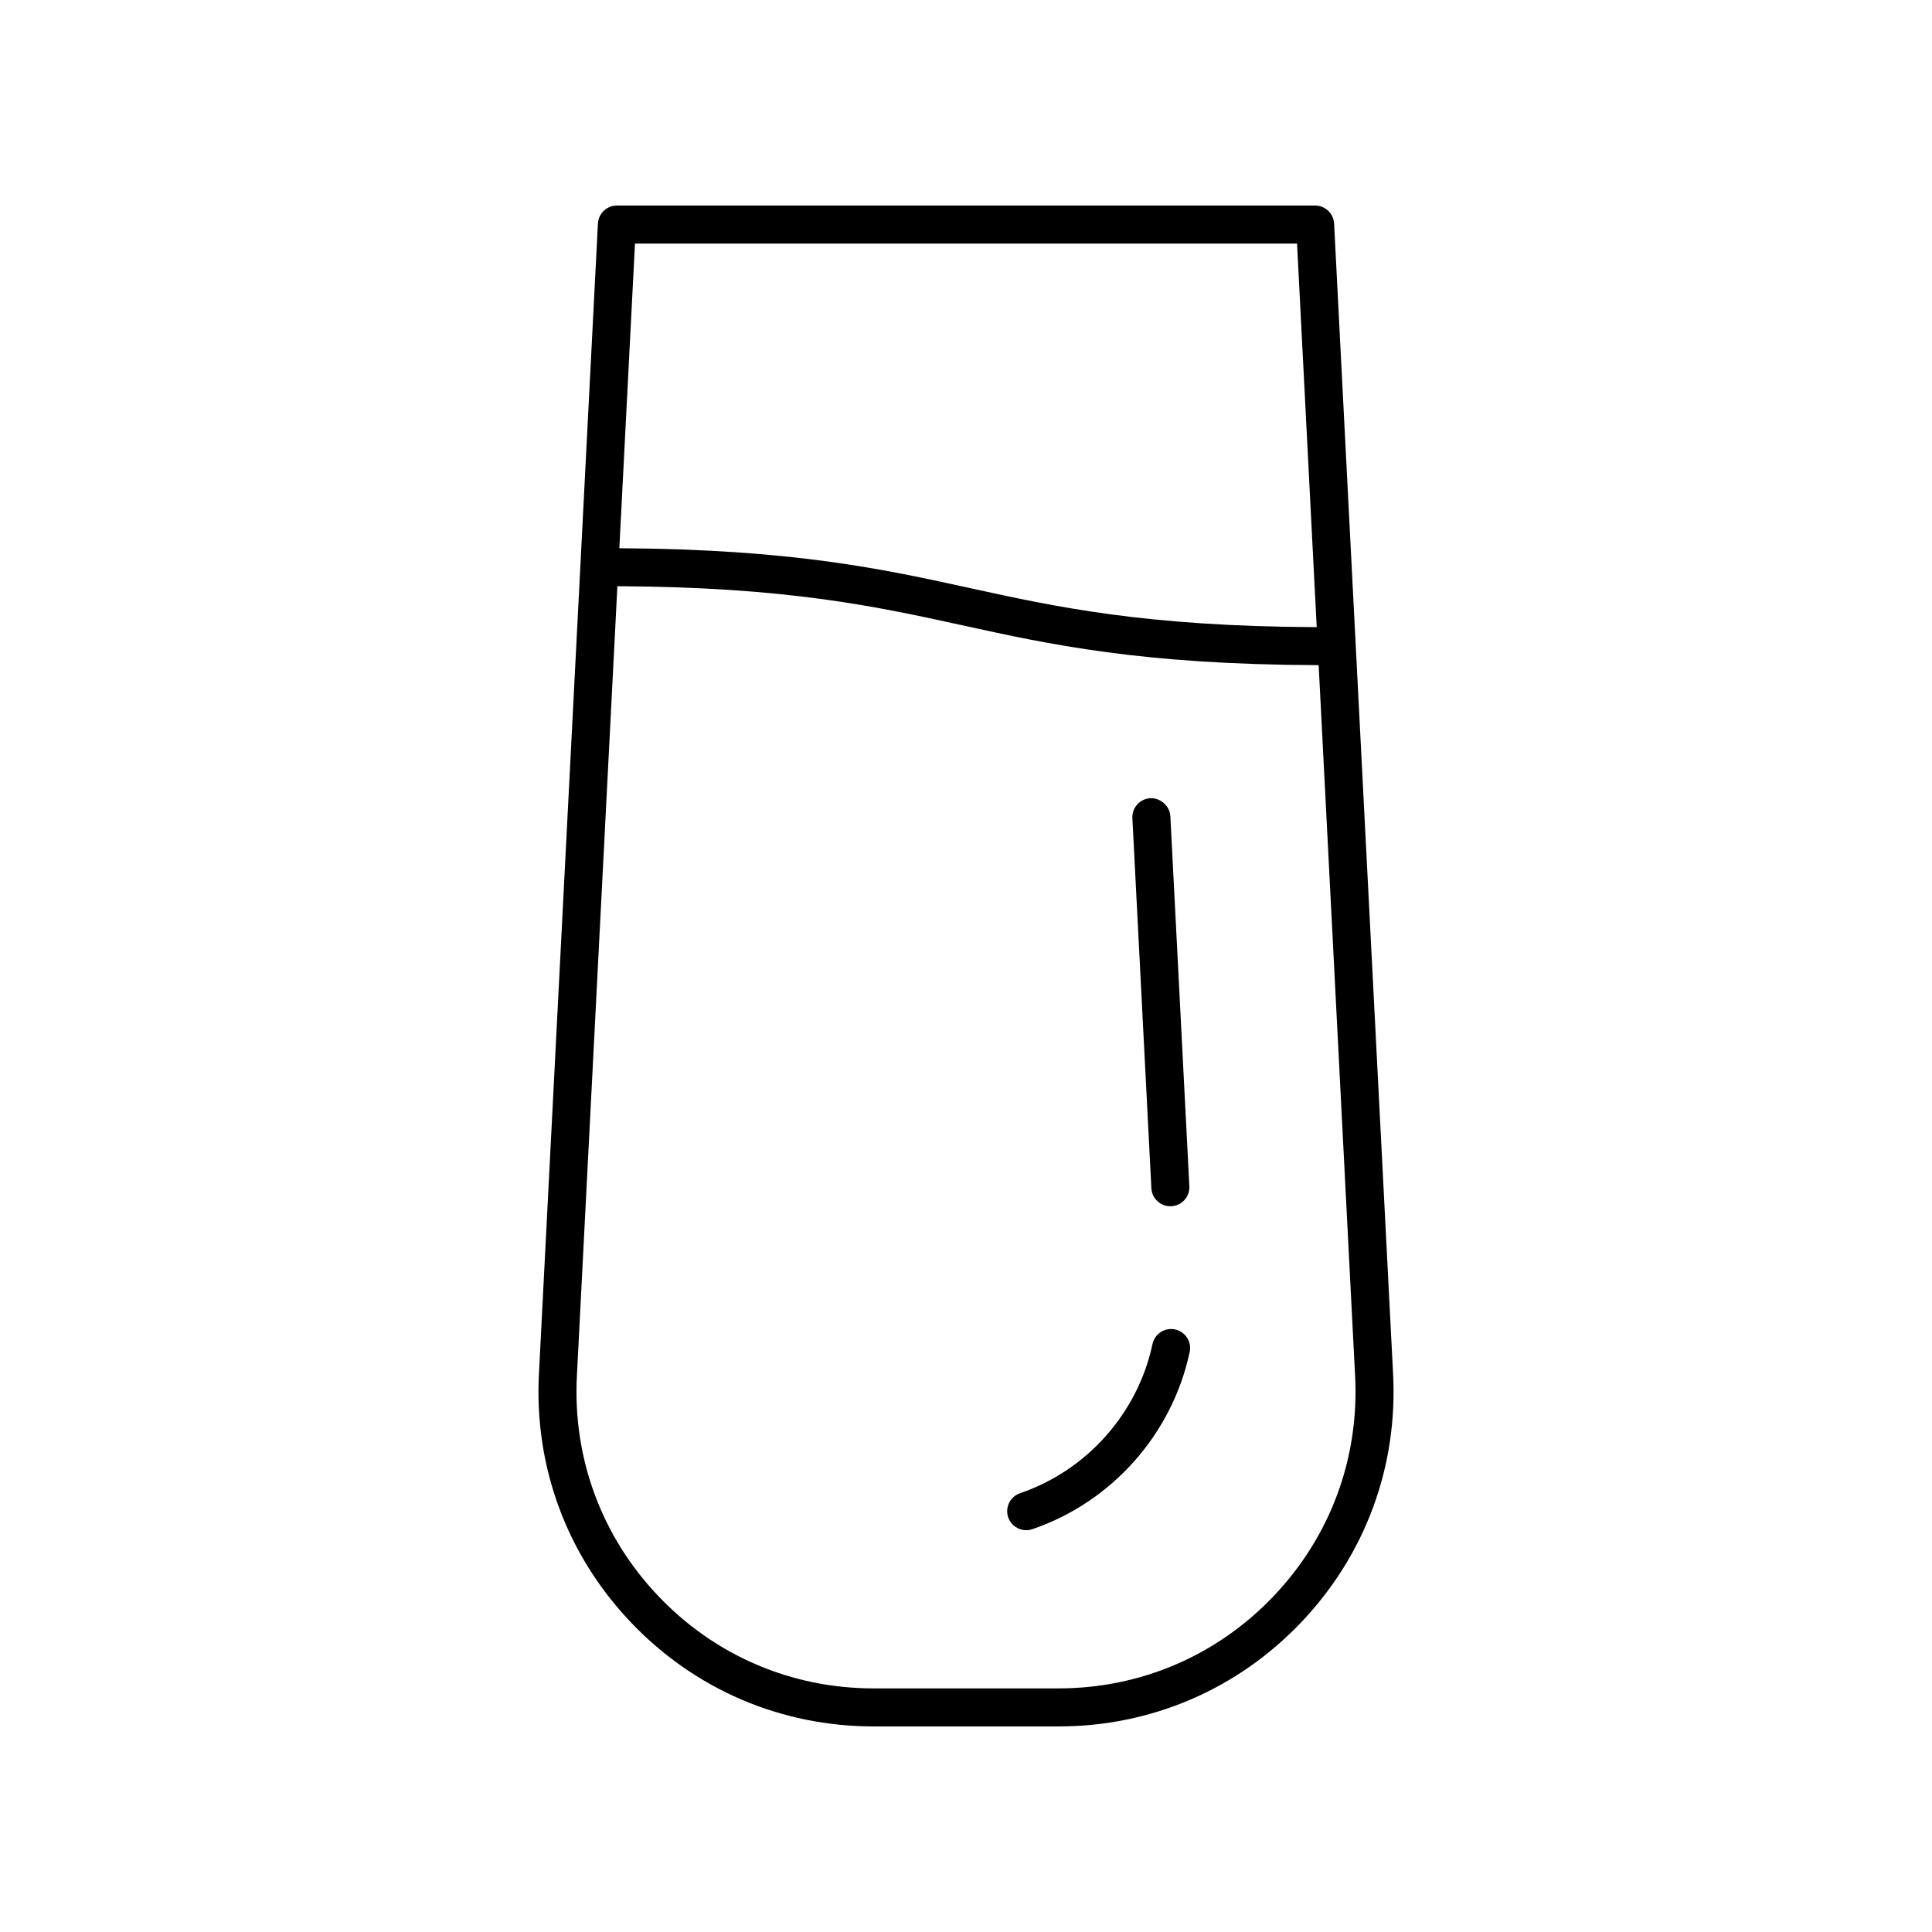 <?xml version="1.0" encoding="UTF-8"?>
<!-- Uploaded to: SVG Repo, www.svgrepo.com, Generator: SVG Repo Mixer Tools -->
<svg fill="#000000" width="800px" height="800px" version="1.1" viewBox="144 144 512 512" xmlns="http://www.w3.org/2000/svg">
 <g>
  <path d="m375.51 601.52h48.984c24.586 0 47.449-9.816 64.383-27.641 16.934-17.824 25.57-41.16 24.309-65.715l-15.637-304.91c-0.137-2.688-2.352-4.785-5.031-4.785h-185.03c-2.68 0-4.894 2.102-5.031 4.781l-15.637 304.91c-1.258 24.555 7.375 47.891 24.309 65.715 16.934 17.828 39.797 27.645 64.383 27.645zm112.22-392.97 5.211 101.65c-45.477-0.195-69.074-5.348-91.863-10.344-23.125-5.074-47.09-10.301-92.945-10.57l4.141-80.734zm-190.85 300.12 10.734-209.32c45.109 0.234 68.613 5.363 91.309 10.34 23.395 5.133 47.629 10.426 94.535 10.582l9.66 188.4c1.117 21.773-6.535 42.465-21.551 58.27-15.012 15.797-35.281 24.5-57.074 24.5h-48.984c-21.797 0-42.066-8.703-57.078-24.5-15.016-15.805-22.668-36.496-21.551-58.27z"/>
  <path d="m415.96 549.52c0.543 0 1.086-0.09 1.629-0.27 21.078-7.199 37.051-25.191 41.691-46.961 0.574-2.723-1.156-5.398-3.883-5.977-2.711-0.57-5.398 1.156-5.977 3.883-3.902 18.316-17.348 33.461-35.09 39.523-2.633 0.898-4.039 3.766-3.141 6.394 0.715 2.094 2.672 3.406 4.769 3.406z"/>
  <path d="m454.15 463.67c0.09 0 0.176 0 0.262-0.004 2.781-0.145 4.922-2.516 4.777-5.289l-5.031-98.07c-0.145-2.781-2.754-4.914-5.289-4.777-2.781 0.145-4.922 2.516-4.777 5.289l5.031 98.07c0.137 2.691 2.367 4.781 5.027 4.781z"/>
 </g>
</svg>